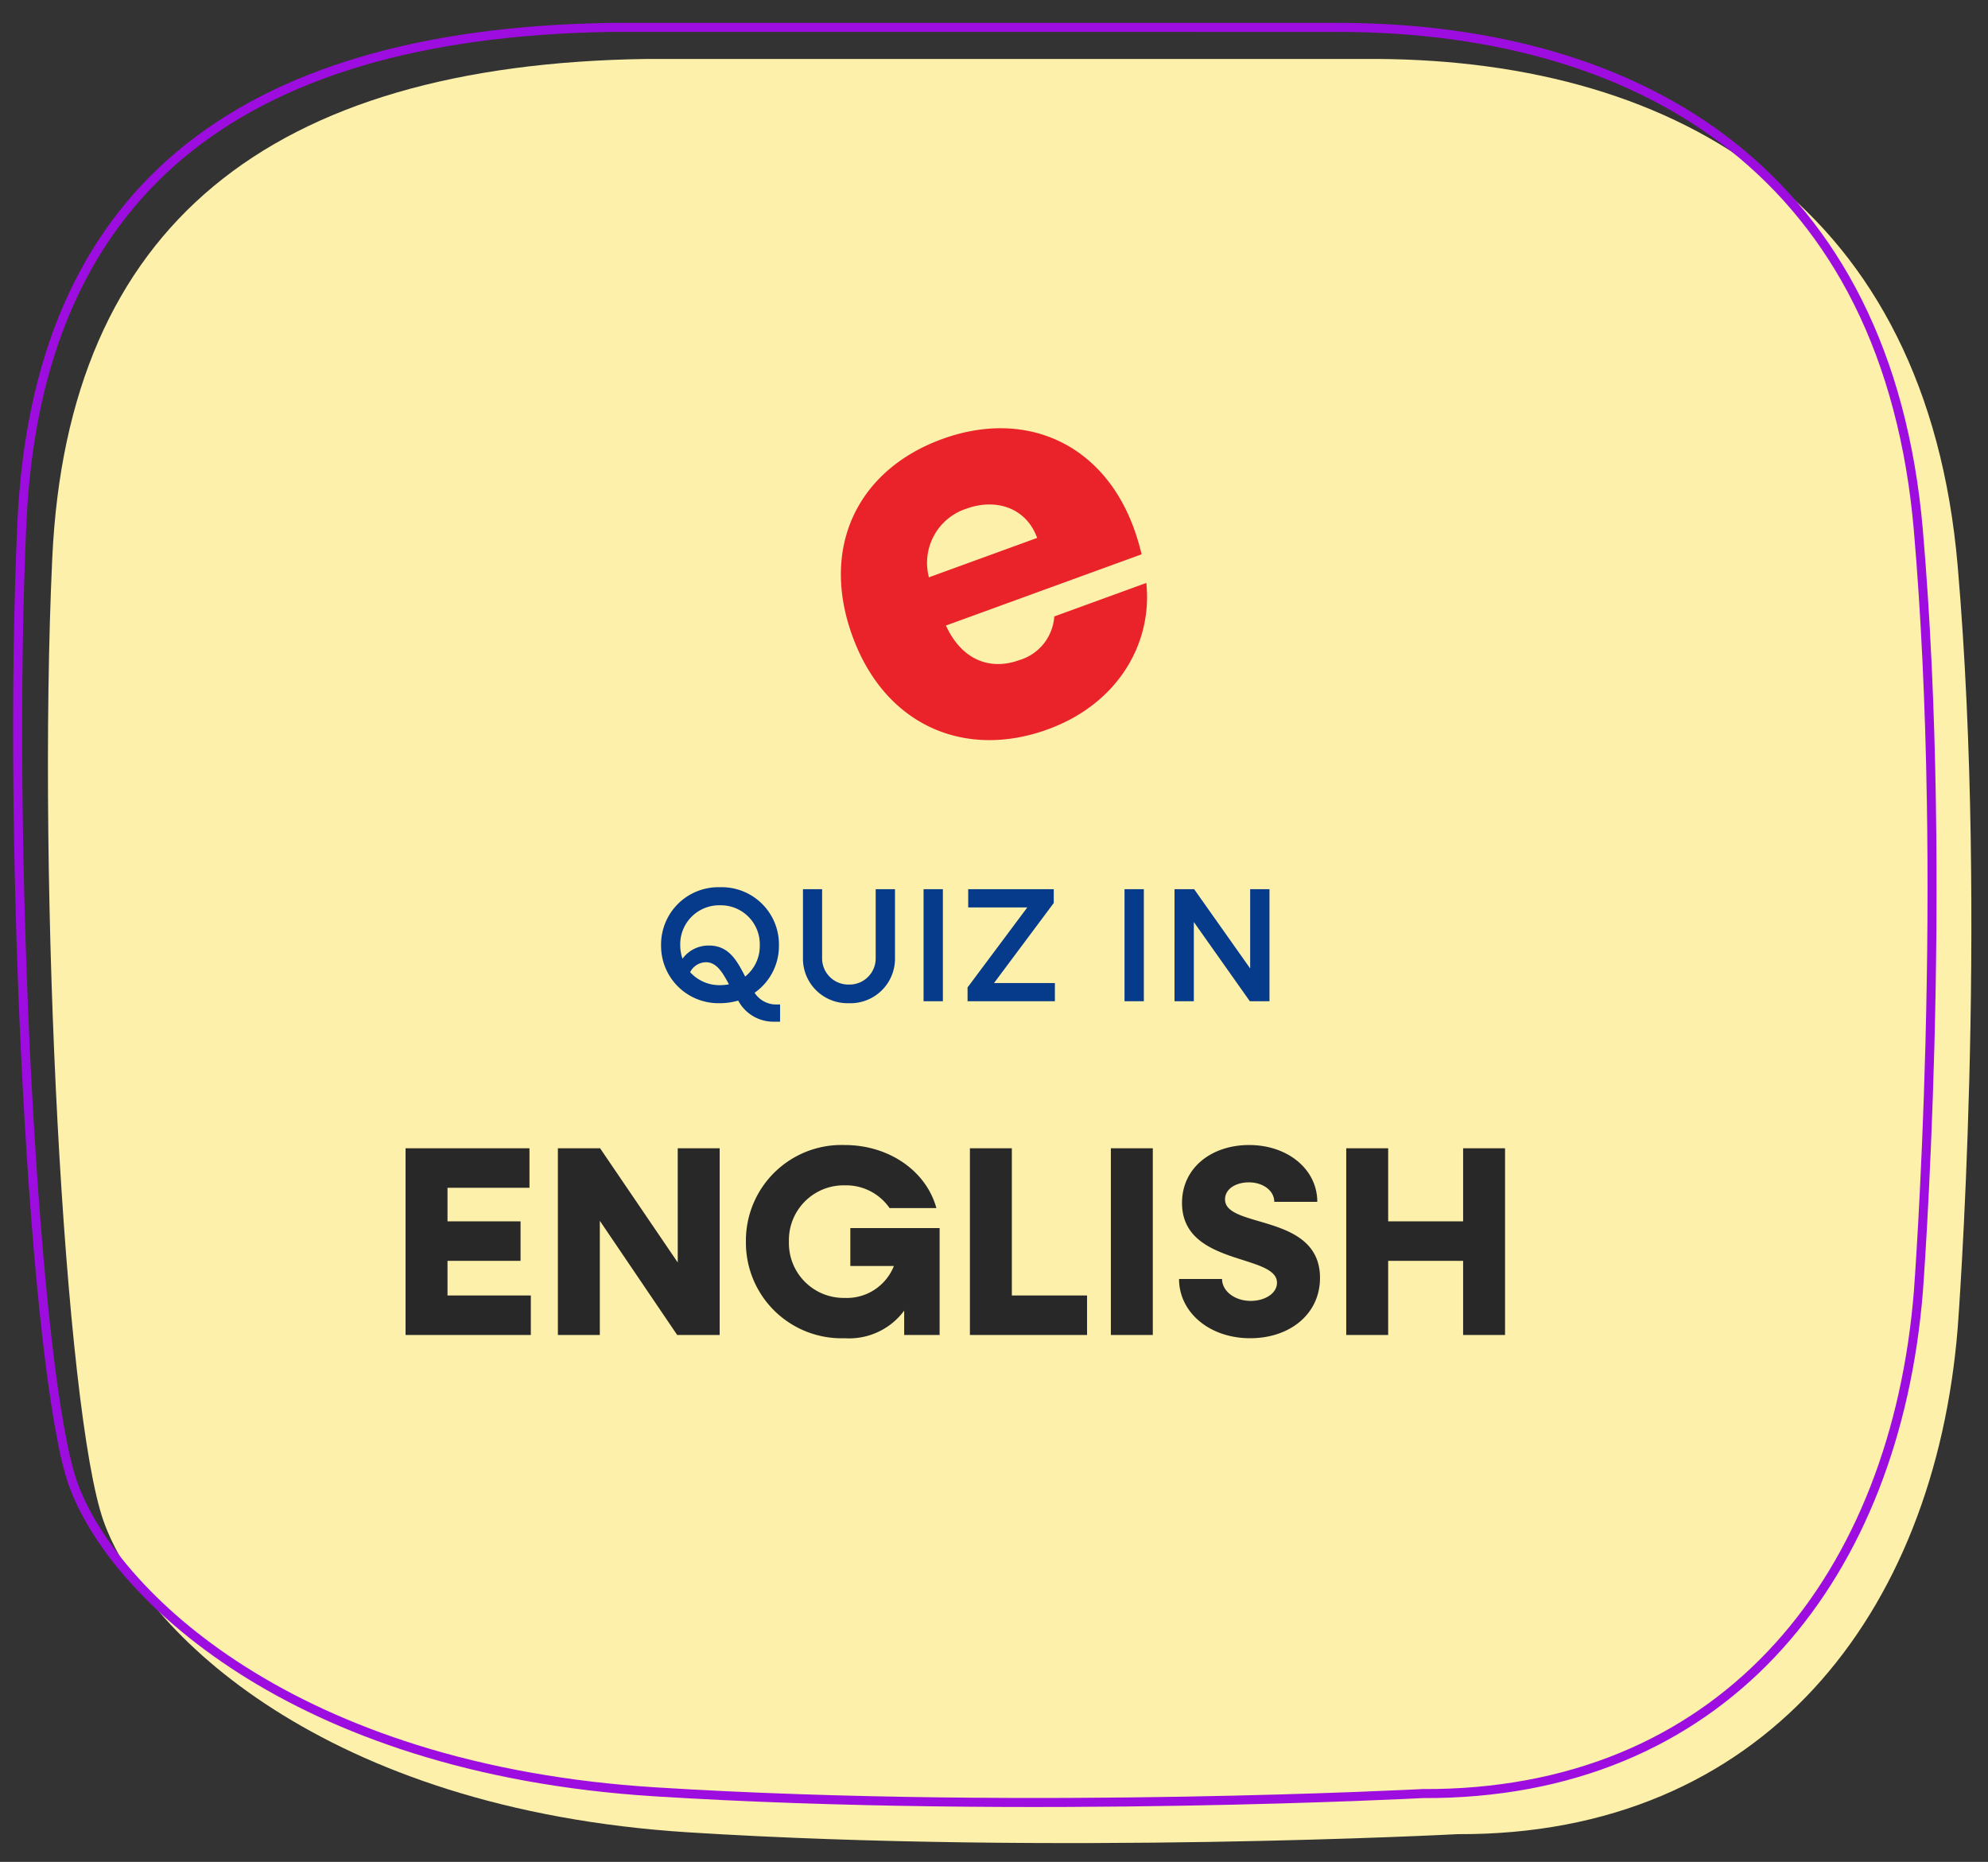<svg xmlns="http://www.w3.org/2000/svg" width="220.447" height="206.414" viewBox="0 0 220.447 206.414">
  <rect x="0" y="0" width="220.447" height="206.414" fill="#333333" stroke="none"/>
  <g id="Group_92001" data-name="Group 92001" transform="translate(-743.162 -692)">
    <path id="Path_284108" data-name="Path 284108" d="M67.706-.147l80.863,1.411c33.815.752,60.768,17.6,63.489,57.34s-1.475,84.476-1.475,84.476c-3.123,31.71-22.61,55.868-56.424,55.116,0,0-44.652,1.575-85.208-1.684s-60.184-23.4-64.3-35.6S-1.537,90.631.818,53.98,25.776-.288,67.706-.147Z" transform="translate(747.2 699.864) rotate(-1)" fill="#fdf0aa"/>
    <g id="Path_284109" data-name="Path 284109" transform="translate(743.338 695.864) rotate(-1)" fill="none">
      <path d="M67.706-.147l80.863,1.411c33.815.752,60.768,17.6,63.489,57.34s-1.475,84.476-1.475,84.476c-3.123,31.71-22.61,55.868-56.424,55.116,0,0-44.652,1.575-85.208-1.684s-60.184-23.4-64.3-35.6S-1.537,90.631.818,53.98,25.776-.288,67.706-.147Z" stroke="none"/>
      <path d="M 67.205 0.853 C 56.914 0.853 47.72 1.959 39.877 4.14 C 35.955 5.231 32.288 6.614 28.977 8.25 C 25.667 9.886 22.619 11.822 19.917 14.005 C 17.212 16.19 14.776 18.685 12.677 21.421 C 10.57 24.165 8.741 27.232 7.24 30.536 C 5.731 33.856 4.51 37.511 3.612 41.399 C 2.708 45.307 2.104 49.561 1.816 54.044 C 0.711 71.24 0.52 94.616 1.305 116.576 C 2.088 138.495 3.692 154.949 5.595 160.589 C 6.657 163.735 8.698 167.17 11.497 170.521 C 14.75 174.416 18.852 178.019 23.688 181.232 C 29.254 184.928 35.646 187.993 42.689 190.342 C 50.702 193.014 59.565 194.755 69.031 195.516 C 90.231 197.22 112.576 197.577 127.587 197.577 C 143.169 197.577 154.016 197.201 154.124 197.197 L 154.152 197.196 L 154.181 197.197 C 154.684 197.208 155.191 197.214 155.688 197.214 C 163.54 197.214 170.815 195.82 177.311 193.07 C 183.482 190.458 188.955 186.624 193.578 181.675 C 198.044 176.895 201.687 171.113 204.406 164.49 C 207.081 157.973 208.824 150.737 209.588 142.987 C 209.598 142.876 210.642 131.644 211.342 115.702 C 211.753 106.338 211.966 97.209 211.975 88.568 C 211.987 77.773 211.679 67.715 211.06 58.673 C 210.41 49.172 208.318 40.675 204.843 33.418 C 201.571 26.584 197.028 20.753 191.339 16.087 C 185.938 11.657 179.456 8.232 172.072 5.907 C 164.999 3.68 157.084 2.454 148.551 2.265 L 67.695 0.853 C 67.53 0.853 67.369 0.853 67.205 0.853 M 67.205 -0.147 C 67.373 -0.147 67.537 -0.147 67.706 -0.147 L 148.569 1.265 C 182.384 2.017 209.337 18.865 212.058 58.605 C 214.778 98.345 210.583 143.081 210.583 143.081 C 207.508 174.309 188.559 198.214 155.688 198.214 C 155.18 198.214 154.673 198.208 154.159 198.197 C 154.159 198.197 143.37 198.577 127.587 198.577 C 111.255 198.577 89.575 198.17 68.951 196.512 C 28.395 193.253 8.767 173.113 4.648 160.909 C 0.529 148.704 -1.537 90.631 0.818 53.98 C 3.163 17.476 25.599 -0.147 67.205 -0.147 Z" stroke="none" fill="#9e0de0"/>
    </g>
    <path id="Path_304484" data-name="Path 304484" d="M-27.522.216a7.273,7.273,0,0,0,2.016-.288,4.422,4.422,0,0,0,3.852,2.34h.792V.36h-.468a2.834,2.834,0,0,1-2.358-1.3,6.316,6.316,0,0,0,2.7-5.274,6.343,6.343,0,0,0-6.534-6.426A6.354,6.354,0,0,0-34.056-6.21,6.354,6.354,0,0,0-27.522.216Zm-1.206-6.39A3.569,3.569,0,0,0-31.68-4.716a4.566,4.566,0,0,1-.252-1.494,4.321,4.321,0,0,1,4.41-4.428,4.321,4.321,0,0,1,4.41,4.428,4.344,4.344,0,0,1-1.62,3.474C-25.6-4.41-26.5-6.174-28.728-6.174Zm1.206,4.392a4.37,4.37,0,0,1-3.312-1.44,1.982,1.982,0,0,1,1.764-1.1c1.17,0,1.836,1.134,2.538,2.448A5.783,5.783,0,0,1-27.522-1.782Zm14.292,2a4.941,4.941,0,0,0,5.112-5V-12.42H-10.26v7.6a2.9,2.9,0,0,1-2.97,2.97,2.906,2.906,0,0,1-2.97-2.97v-7.6h-2.124v7.632A4.937,4.937,0,0,0-13.23.216ZM-4.95,0h2.142V-12.42H-4.95ZM-.072,0H9.612V-2.016H2.862L9.486-10.89v-1.53H0V-10.4H6.552L-.072-1.53ZM17.334,0h2.142V-12.42H17.334Zm5.544,0H25.02V-8.784L31.23,0h2.178V-12.42H31.266v8.784l-6.21-8.784H22.878Z" transform="translate(850.525 803)" fill="#063a8a"/>
    <path id="Path_304485" data-name="Path 304485" d="M-60.96,0h13.89V-4.38h-9.24V-8.22h8.1V-12.6h-8.1v-3.72h9.09V-20.7H-60.96Zm16.89,0h4.65V-12.66L-30.84,0h4.71V-20.7h-4.65V-8.04L-39.39-20.7h-4.68Zm31.8.36A7.594,7.594,0,0,0-5.67-2.7V0h3.93V-11.85h-9.9v4.2h4.83a5.614,5.614,0,0,1-5.46,3.54,6.074,6.074,0,0,1-6.18-6.24,6.074,6.074,0,0,1,6.18-6.24,5.867,5.867,0,0,1,4.98,2.52H-2.1c-1.11-4.08-5.22-6.99-10.17-6.99A10.605,10.605,0,0,0-23.22-10.35,10.605,10.605,0,0,0-12.27.36ZM1.62,0H14.61V-4.38H6.27V-20.7H1.62ZM17.25,0H21.9V-20.7H17.25ZM32.7.36c4.35,0,7.74-2.64,7.74-6.69,0-7.2-10.53-5.43-10.53-8.7,0-1.17,1.2-1.89,2.64-1.89,1.59,0,2.82.93,2.82,2.16h4.77c0-3.6-3.27-6.3-7.56-6.3-4.17,0-7.44,2.52-7.44,6.42,0,7.02,10.53,5.61,10.53,8.85,0,1.17-1.32,2.01-2.91,2.01-1.77,0-3.18-1.08-3.18-2.43H24.81C24.81-2.52,28.17.36,32.7.36ZM43.35,0H48V-8.22h8.31V0h4.65V-20.7H56.31v8.1H48v-8.1H43.35Z" transform="translate(849.095 840)" fill="#282828"/>
    <path id="Path_284094" data-name="Path 284094" d="M16.707,8.174c3.4,0,6.265,2.088,6.265,5.728H10.2A6.31,6.31,0,0,1,16.707,8.174ZM32.638,22.733H21.778a5.425,5.425,0,0,1-5.31,3.222c-3.282,0-5.967-2.029-6.325-6.384H33.234a25.782,25.782,0,0,0,.179-2.983C33.413,6.444,26.552,0,16.826,0,6.921,0,0,6.563,0,17.124S7.041,34.249,16.826,34.249C25.12,34.249,31.027,29.237,32.638,22.733Z" transform="translate(831.829 746.428) rotate(-20)" fill="#ea222a"/>
  </g>
</svg>

